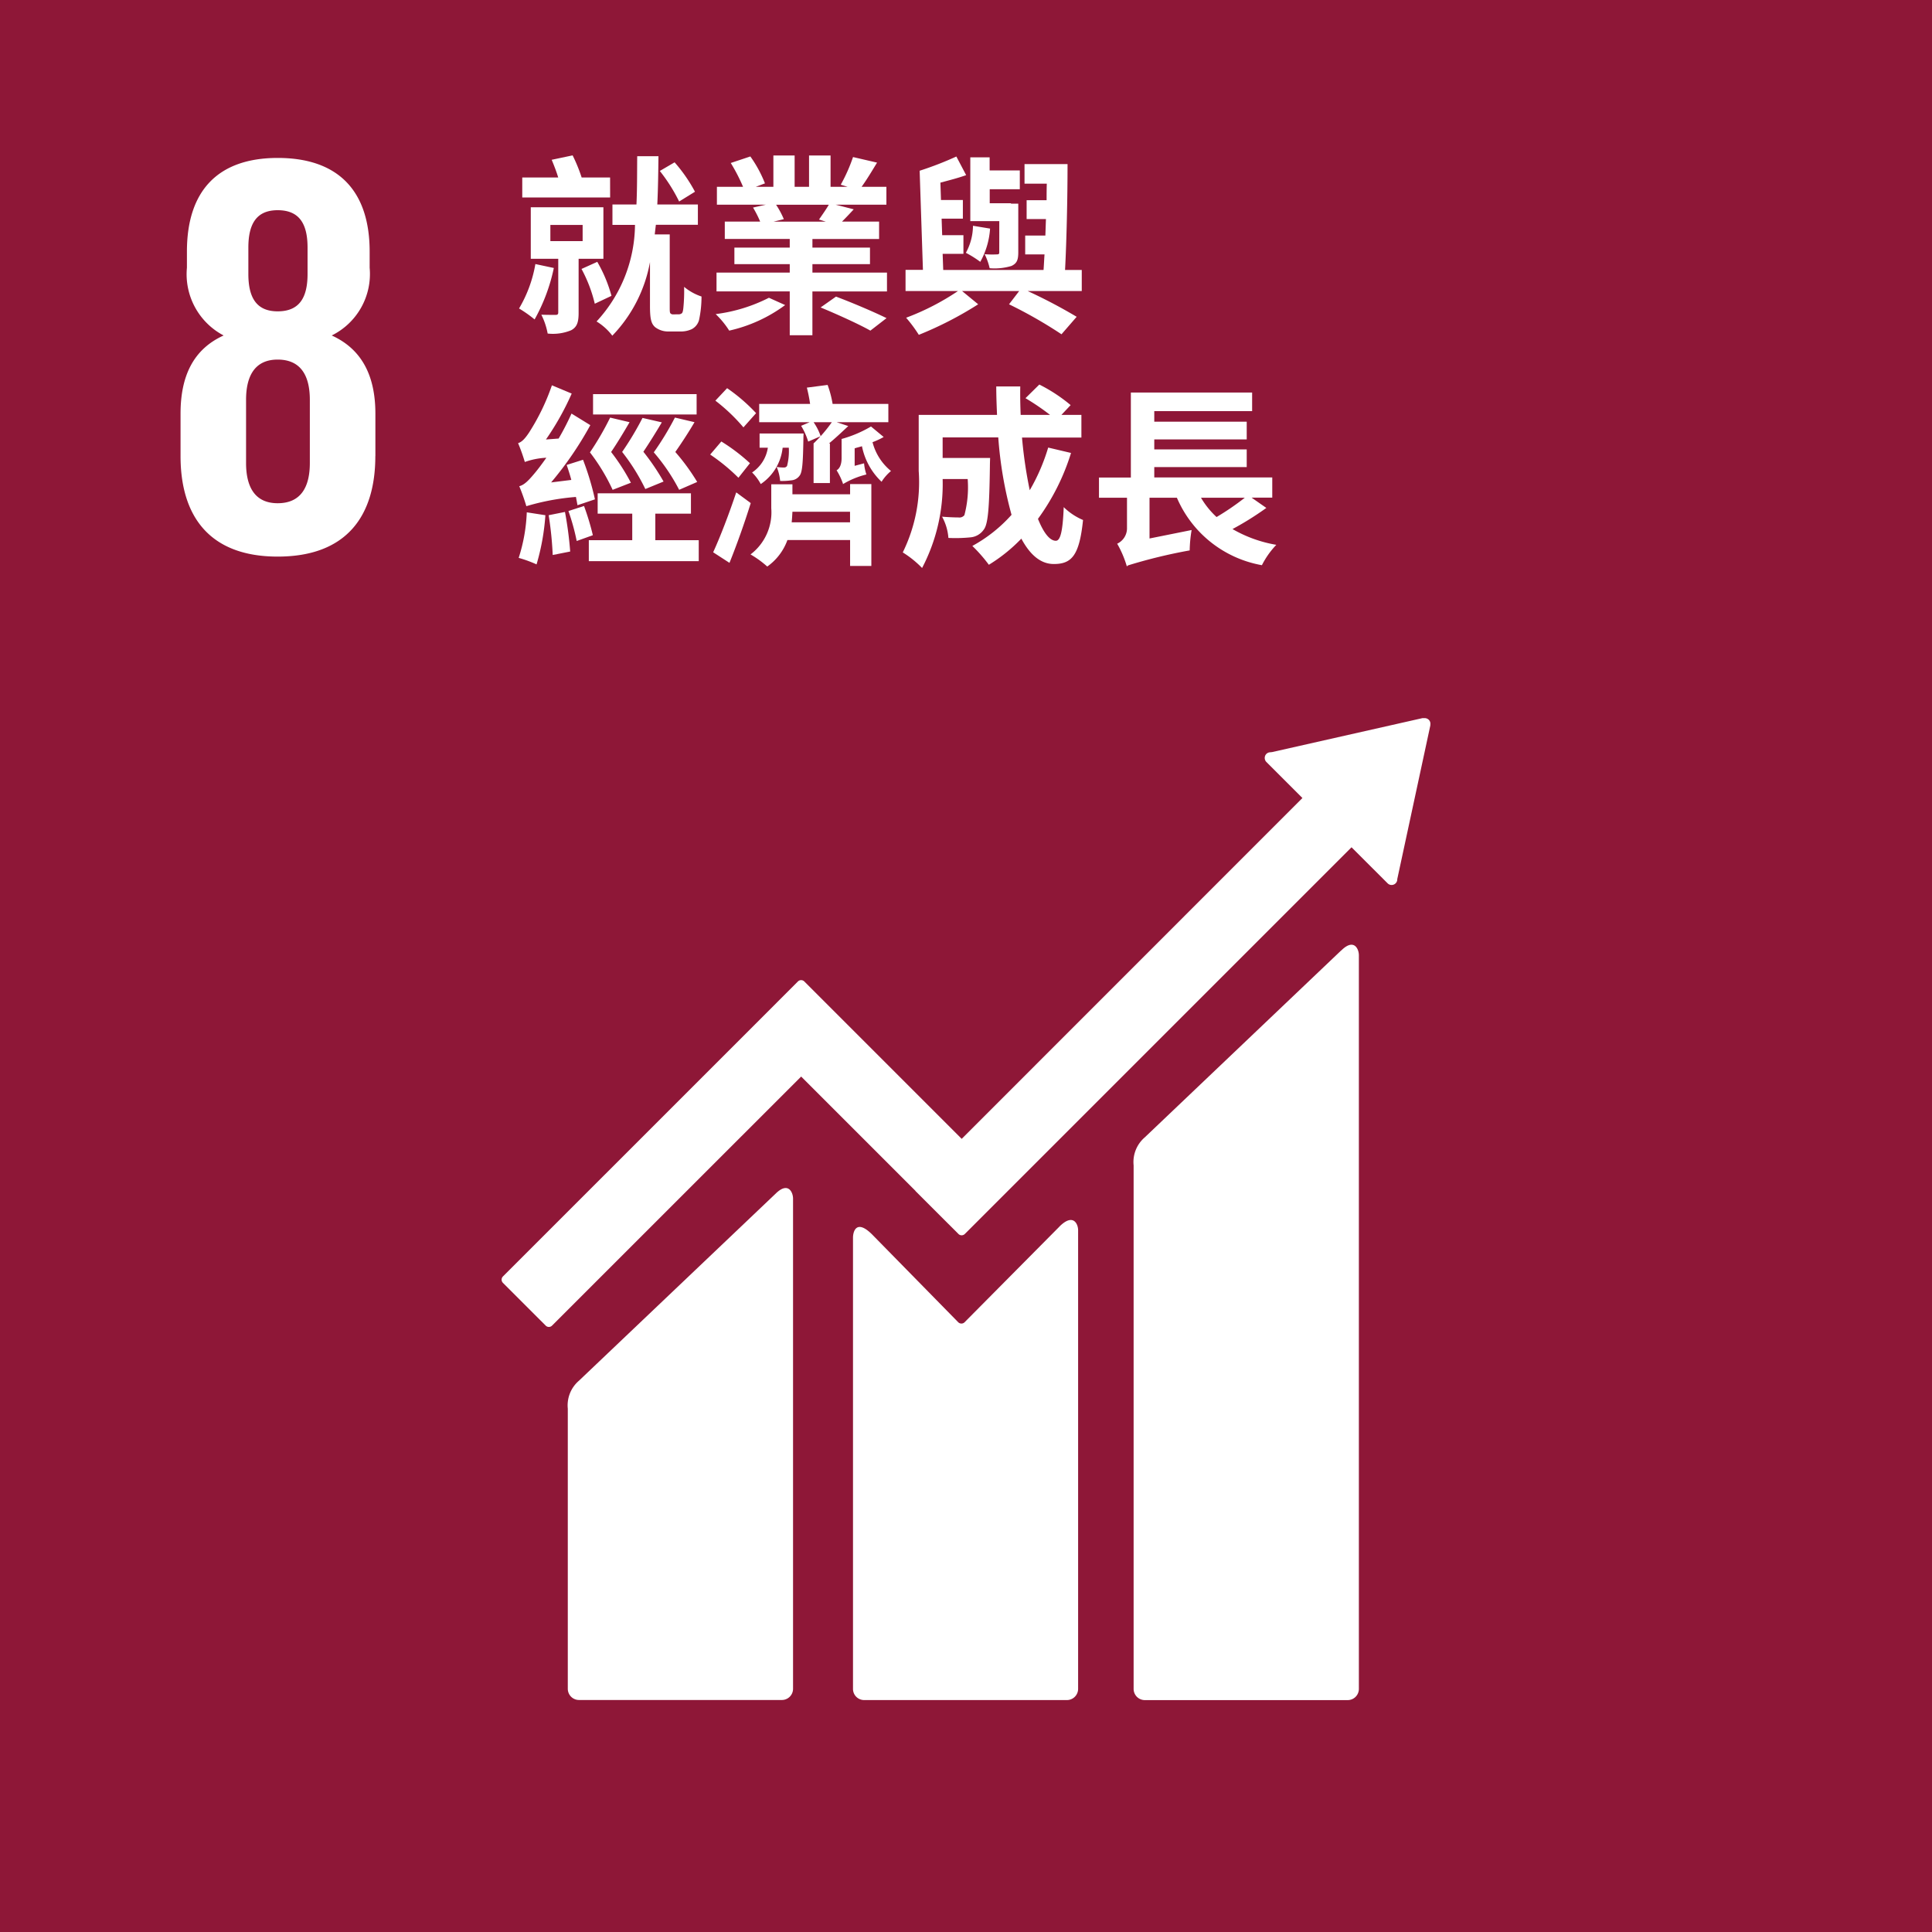 <svg id="sdgs-8" xmlns="http://www.w3.org/2000/svg" width="100" height="100" viewBox="0 0 100 100">
  <rect id="Rectangle_22" data-name="Rectangle 22" width="100" height="100" fill="#8e1737"/>
  <path id="Path_53" data-name="Path 53" d="M25.125,206.157v-2.2c0-1.933-.684-3.331-2.26-4.045a3.549,3.549,0,0,0,1.963-3.508v-.834c0-3.152-1.636-4.847-4.758-4.847-3.092,0-4.7,1.695-4.7,4.847v.834a3.581,3.581,0,0,0,1.9,3.508c-1.575.714-2.23,2.112-2.23,4.045v2.2c0,3.063,1.458,5.2,5.027,5.2,3.6,0,5.055-2.141,5.055-5.2m-6.572-10.794c0-1.221.417-1.935,1.517-1.935,1.129,0,1.547.714,1.547,1.935v1.366c0,1.219-.418,1.934-1.547,1.934-1.1,0-1.517-.715-1.517-1.934Zm3.182,11.15c0,1.22-.446,2.082-1.665,2.082-1.191,0-1.636-.863-1.636-2.082v-3.272c0-1.219.445-2.081,1.636-2.081,1.219,0,1.665.863,1.665,2.081Z" transform="translate(-5.695 -182.548)" fill="#fff"/>
  <path id="Path_54" data-name="Path 54" d="M105.16,256.556,95,266.225a1.683,1.683,0,0,0-.58,1.452v27.1a.58.58,0,0,0,.58.578h10.5a.579.579,0,0,0,.579-.578V256.8c0-.319-.25-.9-.913-.244" transform="translate(-35.744 -207.358)" fill="#fff"/>
  <path id="Path_55" data-name="Path 55" d="M58.039,276.827l-10.165,9.668a1.684,1.684,0,0,0-.58,1.451v14.5a.58.58,0,0,0,.58.577h10.5a.579.579,0,0,0,.579-.577V277.07c0-.321-.252-.905-.913-.243" transform="translate(-17.905 -215.032)" fill="#fff"/>
  <path id="Path_56" data-name="Path 56" d="M89.854,237.686a.284.284,0,0,0-.086-.219.3.3,0,0,0-.188-.083l-.056,0-.083,0-7.783,1.757-.142.014a.313.313,0,0,0-.152.08.3.3,0,0,0,0,.418l.088.088,1.778,1.777L65.594,259.16l-8.145-8.146a.234.234,0,0,0-.332,0l-2.21,2.211,0,0L41.849,266.282a.236.236,0,0,0,0,.332l2.213,2.212a.23.23,0,0,0,.329,0l12.894-12.891,5.911,5.911a.1.1,0,0,0,.019.028l2.21,2.208a.233.233,0,0,0,.332,0l20.015-20.014,1.867,1.865a.292.292,0,0,0,.415,0,.288.288,0,0,0,.085-.192v-.025l1.71-7.945Z" transform="translate(-15.817 -200.213)" fill="#fff"/>
  <path id="Path_57" data-name="Path 57" d="M81.731,279.532l-4.918,4.959a.235.235,0,0,1-.317-.012l-4.456-4.542c-.815-.812-.991-.154-.991.166v23.354a.577.577,0,0,0,.575.578h10.5a.58.58,0,0,0,.577-.578V279.715c0-.319-.252-.905-.973-.183" transform="translate(-26.898 -216.04)" fill="#fff"/>
  <path id="Path_58" data-name="Path 58" d="M45.034,196.337A9.382,9.382,0,0,1,44.039,199a6.469,6.469,0,0,0-.805-.567,6.743,6.743,0,0,0,.845-2.3Zm2.914-3.65H43.4v-1.035h1.861c-.091-.3-.22-.636-.338-.915l1.084-.229a8.424,8.424,0,0,1,.467,1.144h1.472Zm-1.631,3.173v2.8c0,.477-.079.736-.388.9a2.47,2.47,0,0,1-1.214.17,3.61,3.61,0,0,0-.328-.975c.309.01.637.01.736.01s.14-.03.14-.129V195.86H43.841v-2.666H47.6v2.666Zm-1.462-.915h1.67v-.836h-1.67Zm2.428,1.074a7.323,7.323,0,0,1,.735,1.76l-.864.408a7.331,7.331,0,0,0-.687-1.8Zm4.187,2.716a.264.264,0,0,0,.168-.04c.05-.02.08-.1.1-.288a8.882,8.882,0,0,0,.04-1.094,2.742,2.742,0,0,0,.9.5,5.749,5.749,0,0,1-.129,1.224.758.758,0,0,1-.377.467,1.34,1.34,0,0,1-.6.119h-.617a1.093,1.093,0,0,1-.685-.229c-.18-.169-.259-.378-.259-1.074v-2.288a7.369,7.369,0,0,1-1.95,3.809,2.926,2.926,0,0,0-.815-.736,7.449,7.449,0,0,0,1.989-5H48.068v-1.055h1.243c.039-.846.03-1.691.039-2.5h1.1c-.01.805-.02,1.65-.06,2.5h2.1V194.1H50.316c-.021.169-.039.338-.059.5h.776v3.77c0,.179,0,.278.04.318a.182.182,0,0,0,.15.05Zm.05-5.839a8.667,8.667,0,0,0-1-1.581l.765-.447a7.979,7.979,0,0,1,1.055,1.522Z" transform="translate(-16.368 -182.466)" fill="#fff"/>
  <path id="Path_59" data-name="Path 59" d="M63.209,198.263a7.684,7.684,0,0,1-2.895,1.323,4.614,4.614,0,0,0-.7-.855,8.351,8.351,0,0,0,2.756-.846Zm5.271-1.681v.975h-3.86v2.267H63.447v-2.267h-3.79v-.975h3.79v-.437H60.582v-.856h2.865v-.447H60.085v-.9h1.831a5.611,5.611,0,0,0-.369-.726l.666-.149H59.677v-.925H61.03a9.093,9.093,0,0,0-.636-1.233l1.014-.338a6.435,6.435,0,0,1,.756,1.393l-.477.179H62.6v-1.621H63.7v1.621h.746v-1.621h1.114v1.621h.885l-.358-.109a8.686,8.686,0,0,0,.636-1.432l1.243.288c-.278.458-.547.905-.8,1.253H68.45v.925H65.824l.935.239c-.219.239-.428.457-.607.636h1.92v.9H64.621v.447H67.6v.856H64.621v.437Zm-5.739-3.511a4.568,4.568,0,0,1,.4.746l-.537.129h2.715l-.358-.109c.159-.229.369-.527.508-.766Zm3.1,4.754c.806.3,1.98.8,2.616,1.114l-.836.647c-.577-.328-1.741-.855-2.576-1.2Z" transform="translate(-22.57 -182.473)" fill="#fff"/>
  <path id="Path_60" data-name="Path 60" d="M84.546,197.567h-2.8a27.224,27.224,0,0,1,2.536,1.333l-.785.905a23.4,23.4,0,0,0-2.716-1.552l.527-.687H78.35l.835.687a18.668,18.668,0,0,1-3.073,1.581,7.189,7.189,0,0,0-.657-.885,12.869,12.869,0,0,0,2.686-1.383H75.425v-1.094h.9l-.17-5.132a17.21,17.21,0,0,0,1.9-.736l.507.964c-.418.15-.885.268-1.333.388l.03.9h1.133v.965h-1.1l.029.855h1.1v.965H77.345l.03.835h5.193c.02-.258.029-.517.05-.805h-1v-.975h1.044c.01-.278.02-.567.03-.855h-1v-.975h1.034c0-.288,0-.567.01-.856H81.583v-1.014H83.81c0,1.77-.05,3.989-.129,5.48h.865ZM79.8,194.335a4.078,4.078,0,0,1-.507,1.721,5.291,5.291,0,0,0-.746-.467,2.937,2.937,0,0,0,.368-1.4Zm.477-.388h-1.5v-3.3h1v.676h1.562v.975H79.782v.726h1.1v.02h.378v2.517c0,.408-.08.577-.349.706a3,3,0,0,1-1.133.119,3.159,3.159,0,0,0-.259-.726,4.78,4.78,0,0,0,.637.01c.089,0,.119-.02.119-.109Z" transform="translate(-28.554 -182.503)" fill="#fff"/>
  <path id="Path_61" data-name="Path 61" d="M46.227,215.868c-.019-.12-.049-.268-.079-.428a12.272,12.272,0,0,0-2.567.478,10.8,10.8,0,0,0-.367-1.035c.249-.06.467-.278.776-.646.119-.139.347-.428.626-.826a3.84,3.84,0,0,0-1.114.219,9.72,9.72,0,0,0-.349-.975c.2-.059.369-.249.567-.547a11.322,11.322,0,0,0,1.184-2.447l1.024.428a14.142,14.142,0,0,1-1.333,2.377l.657-.049a13.455,13.455,0,0,0,.666-1.293l.974.6a17.943,17.943,0,0,1-2.029,2.964l1.045-.129c-.07-.269-.159-.538-.239-.776l.845-.268a14.351,14.351,0,0,1,.617,2.049Zm-1.661.517a11.786,11.786,0,0,1-.457,2.546,6.327,6.327,0,0,0-.925-.337,8.755,8.755,0,0,0,.419-2.358Zm1.014-.169a18.94,18.94,0,0,1,.27,2.049l-.905.179a18.056,18.056,0,0,0-.209-2.059Zm.986-.308a13.39,13.39,0,0,1,.457,1.512l-.836.3a11.426,11.426,0,0,0-.428-1.552Zm5.938,1.77v1.084h-5.69v-1.084h2.248v-1.373h-1.79v-1.055H52.1v1.055H50.256v1.373Zm-3.581-6.107c-.3.517-.636,1.074-.955,1.542a10.646,10.646,0,0,1,1.024,1.591l-.945.368a10.119,10.119,0,0,0-1.174-1.939,15.076,15.076,0,0,0,1.045-1.8Zm3.471-.4H47.033v-1.054h5.361Zm-2.655,3.859a10.43,10.43,0,0,0-1.2-1.92,15.8,15.8,0,0,0,1.054-1.76l1,.229c-.3.507-.647,1.064-.955,1.522a11.893,11.893,0,0,1,1.045,1.542Zm1.751.04a9.952,9.952,0,0,0-1.313-1.939,15.212,15.212,0,0,0,1.094-1.8l1.014.239c-.308.527-.666,1.074-.994,1.542a10.971,10.971,0,0,1,1.133,1.552Z" transform="translate(-16.337 -189.718)" fill="#fff"/>
  <path id="Path_62" data-name="Path 62" d="M60.615,214.434a9.91,9.91,0,0,0-1.462-1.2l.577-.677a9.619,9.619,0,0,1,1.481,1.124Zm.637,1.312c-.319,1.025-.726,2.169-1.1,3.093l-.845-.547c.349-.756.825-1.989,1.194-3.1Zm-.378-3.919a9.326,9.326,0,0,0-1.452-1.383l.607-.646a9.066,9.066,0,0,1,1.5,1.293Zm5.521,2.934h1.1V219h-1.1v-1.343H63.151a2.87,2.87,0,0,1-1.044,1.373,5.189,5.189,0,0,0-.866-.627,2.732,2.732,0,0,0,1.074-2.387v-1.243H63.41v.517h2.985Zm-3.492-1.88a2.6,2.6,0,0,1-1.133,1.88,2.471,2.471,0,0,0-.448-.6,1.872,1.872,0,0,0,.816-1.283H61.71v-.736h2.277s-.009.189-.009.288c-.021,1.184-.05,1.721-.2,1.9a.576.576,0,0,1-.437.239,3.139,3.139,0,0,1-.567.03,2.466,2.466,0,0,0-.179-.726,1.863,1.863,0,0,0,.358.03.182.182,0,0,0,.179-.08,3.086,3.086,0,0,0,.09-.945Zm1.4-1.322H61.69v-.945h2.635a7.945,7.945,0,0,0-.168-.845l1.074-.139a5.337,5.337,0,0,1,.259.984h2.885v.945H65.7l.6.2c-.328.308-.686.646-1,.9h.05v2.049h-.845v-2.039h-.01l.01-.011a7.425,7.425,0,0,0,.945-1.1h-.945a2.933,2.933,0,0,1,.367.726l-.646.278a3.4,3.4,0,0,0-.367-.815Zm2.089,5.182v-.547H63.41c-.009.169-.019.358-.039.547Zm1.741-4.416a3.88,3.88,0,0,1-.577.268,2.83,2.83,0,0,0,.955,1.492,2.378,2.378,0,0,0-.487.557,3.454,3.454,0,0,1-1.015-1.839c-.129.04-.259.069-.378.109v.905l.487-.129a2.554,2.554,0,0,0,.12.577,4.354,4.354,0,0,0-1.214.5v-.03a3.269,3.269,0,0,0-.328-.687c.129-.07.259-.249.259-.636v-.985a6.238,6.238,0,0,0,1.522-.646Z" transform="translate(-22.394 -189.706)" fill="#fff"/>
  <path id="Path_63" data-name="Path 63" d="M83.9,213.132a11.55,11.55,0,0,1-1.711,3.411c.288.716.607,1.134.925,1.134.239,0,.359-.5.408-1.741a3.211,3.211,0,0,0,1,.666c-.19,1.84-.587,2.278-1.513,2.278-.7,0-1.243-.5-1.681-1.313a8.418,8.418,0,0,1-1.681,1.353,7.8,7.8,0,0,0-.855-.975,7.589,7.589,0,0,0,2.029-1.611,20.6,20.6,0,0,1-.687-4.008H77.255v1.064h2.457s-.011.309-.011.448c-.03,2.089-.089,2.973-.318,3.262a.934.934,0,0,1-.686.4,7.835,7.835,0,0,1-1.144.03,2.685,2.685,0,0,0-.328-1.1c.358.03.7.04.856.04a.321.321,0,0,0,.3-.119,5.616,5.616,0,0,0,.17-1.87H77.255a9.353,9.353,0,0,1-1.064,4.605,5.222,5.222,0,0,0-1-.806,8.234,8.234,0,0,0,.825-4.217v-2.9H80.07c-.02-.488-.04-.975-.04-1.472h1.243c-.009.5,0,.984.021,1.472h1.522a12.437,12.437,0,0,0-1.273-.866l.716-.706a8.3,8.3,0,0,1,1.621,1.064l-.477.507h1.034v1.174H81.363a23.359,23.359,0,0,0,.4,2.725,10.087,10.087,0,0,0,.955-2.208Z" transform="translate(-28.464 -189.687)" fill="#fff"/>
  <path id="Path_64" data-name="Path 64" d="M100.2,216.238a15.448,15.448,0,0,1-1.751,1.094,6.788,6.788,0,0,0,2.268.816,4.394,4.394,0,0,0-.746,1.054,5.908,5.908,0,0,1-4.4-3.491H94.154v2.109l2.179-.438a6.984,6.984,0,0,0-.1,1.055,26.931,26.931,0,0,0-3.193.776l-.06.05a5.389,5.389,0,0,0-.5-1.173.881.881,0,0,0,.508-.766V215.71H91.538v-1.045h1.65v-4.4h6.277v.964H94.4v.547h4.785v.915H94.4v.517h4.785v.915H94.4v.537h6.107v1.045H99.436Zm-3.382-.528a4.368,4.368,0,0,0,.806,1,13.385,13.385,0,0,0,1.462-1Z" transform="translate(-34.655 -189.948)" fill="#fff"/>
</svg>
